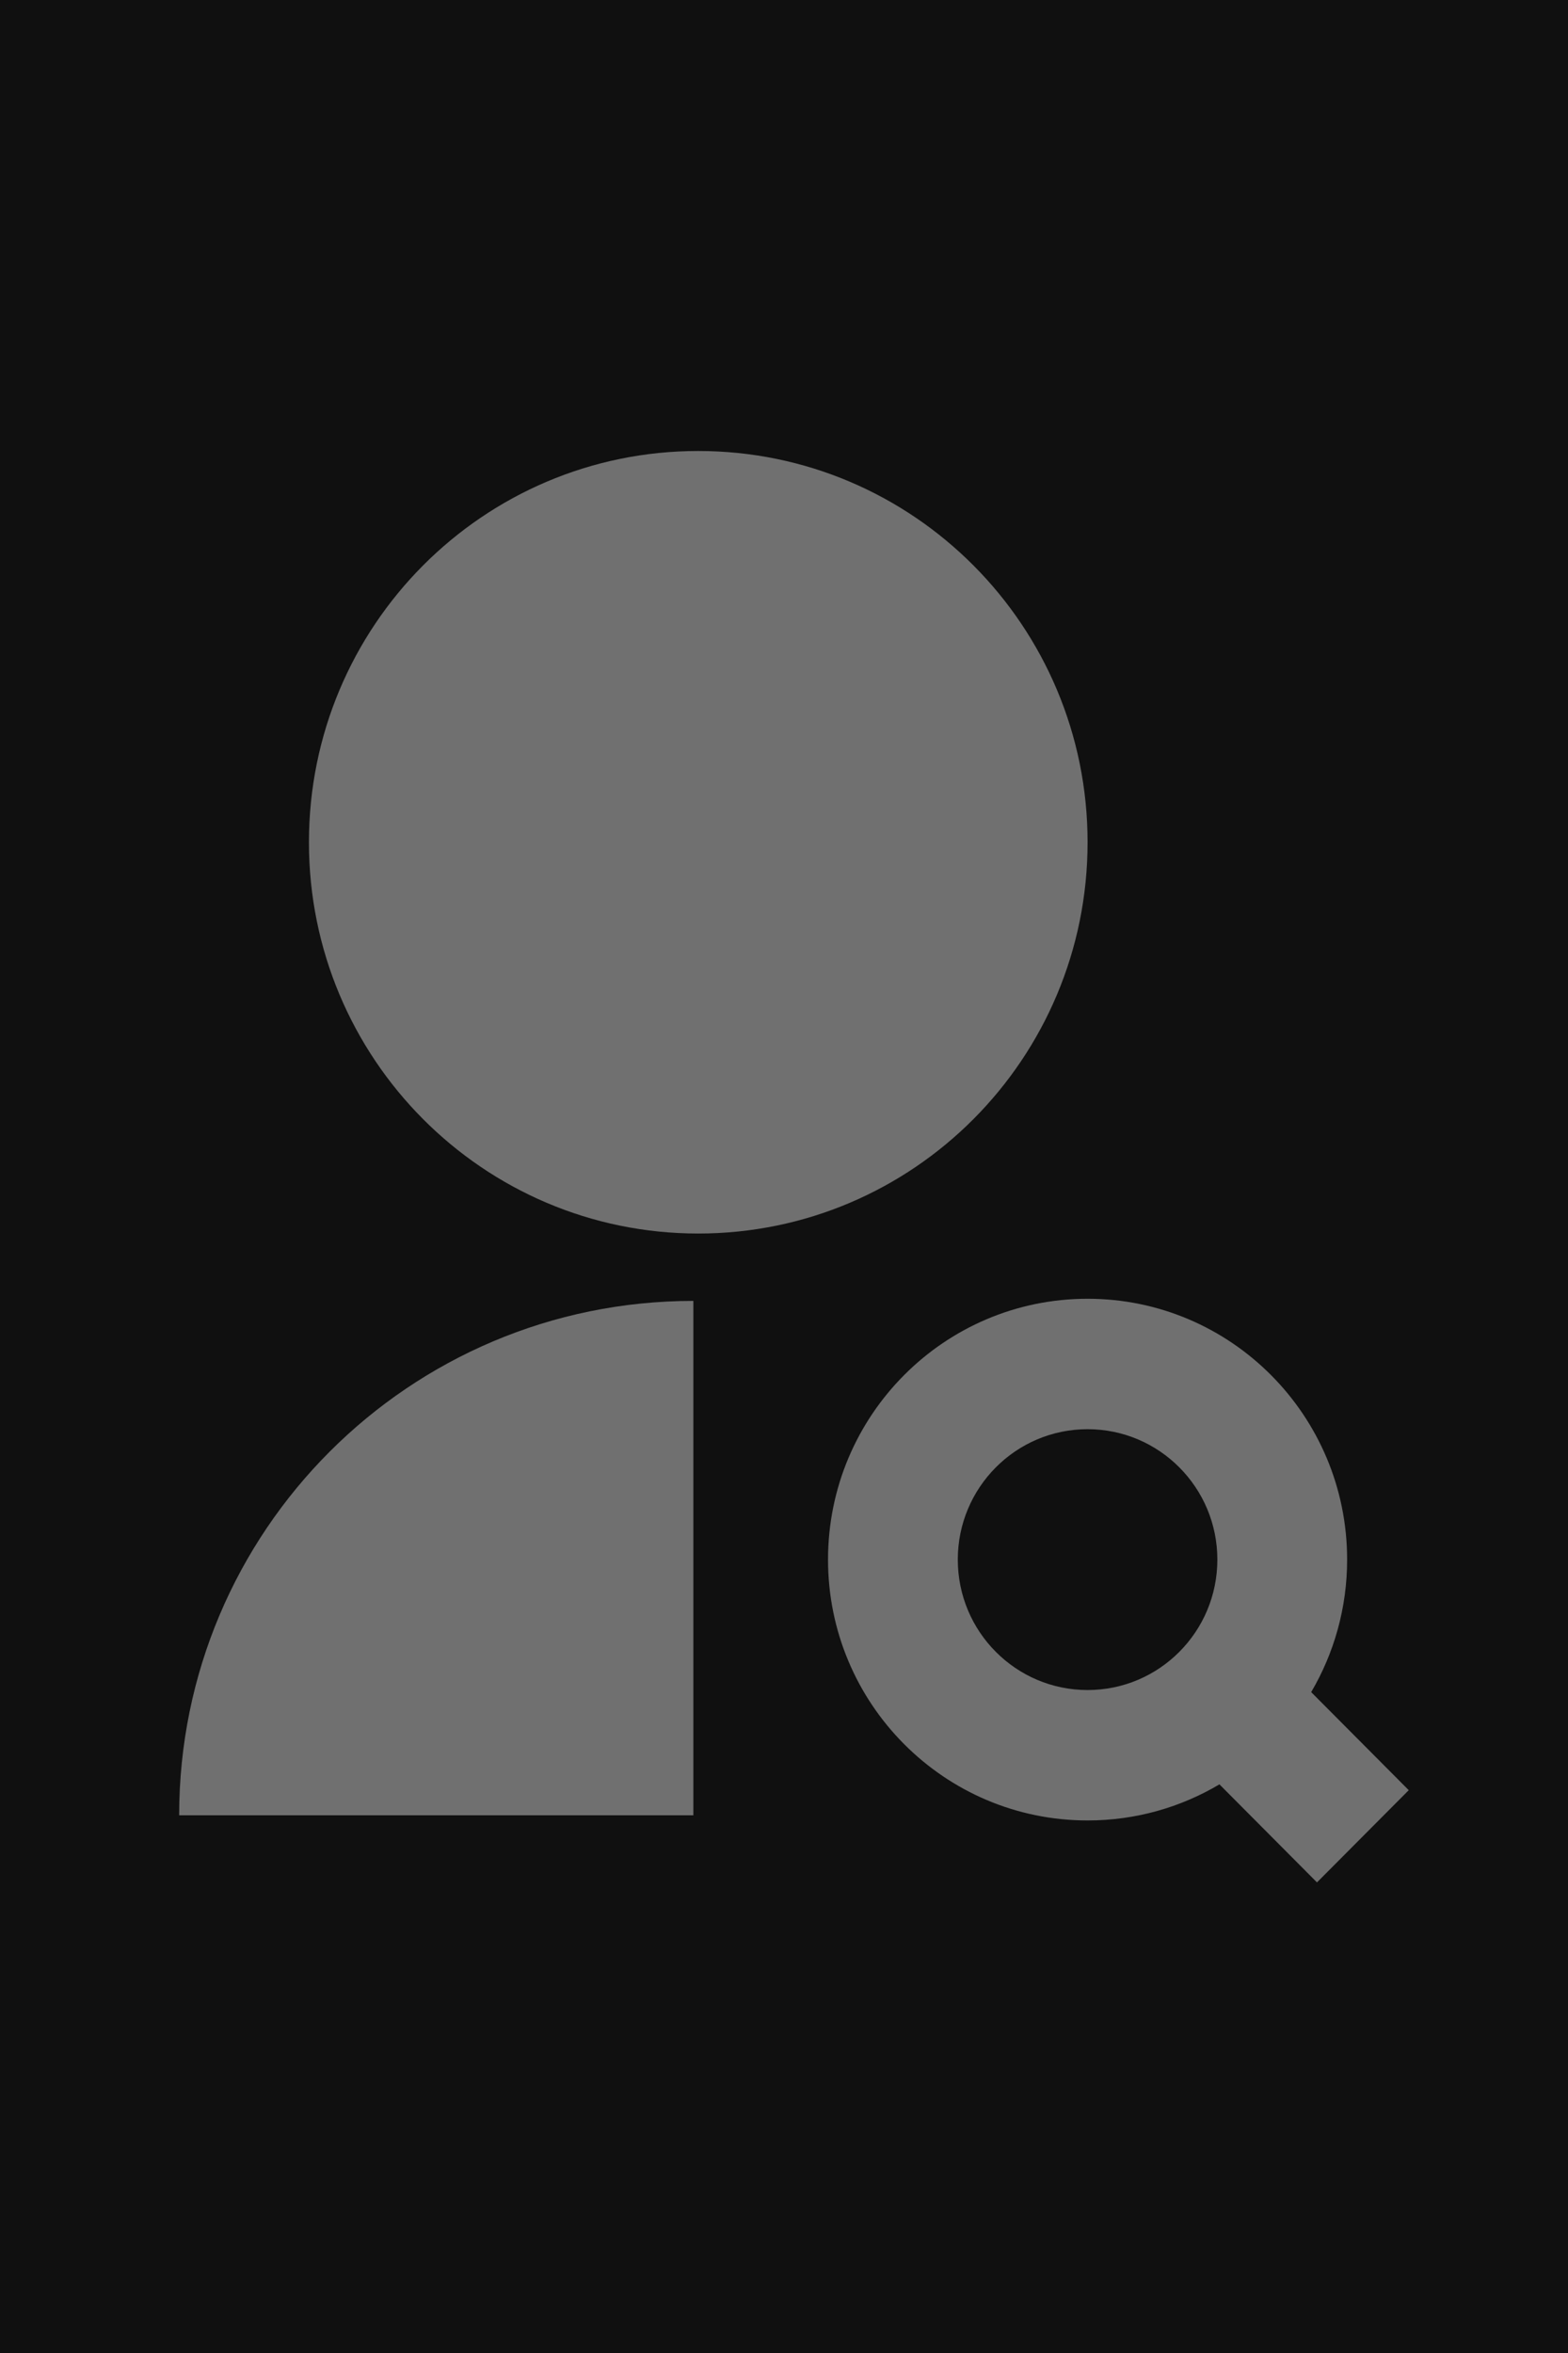 <svg width="80" height="120" viewBox="0 0 80 120" fill="none" xmlns="http://www.w3.org/2000/svg">
<rect width="80" height="120" fill="#101010"/>
<g opacity="0.4">
<path d="M35.625 62.909C24.651 62.909 15.762 53.98 15.762 42.955C15.762 31.93 24.651 23 35.625 23C46.6 23 55.489 31.93 55.489 42.955C55.489 53.98 46.6 62.909 35.625 62.909ZM66.897 86.296L71.875 91.297L67.193 96L62.216 91C60.244 92.17 57.944 92.841 55.489 92.841C48.175 92.841 42.246 86.885 42.246 79.538C42.246 72.191 48.175 66.235 55.489 66.235C62.802 66.235 68.731 72.191 68.731 79.538C68.731 82.005 68.062 84.316 66.897 86.296ZM55.489 86.19C59.145 86.19 62.11 83.212 62.11 79.538C62.11 75.865 59.145 72.887 55.489 72.887C51.832 72.887 48.867 75.865 48.867 79.538C48.867 83.212 51.832 86.19 55.489 86.19Z" fill="white"/>
<path d="M35.375 92.578V66.344C20.886 66.344 9.141 78.089 9.141 92.578H35.375Z" fill="white"/>
</g>
</svg>
